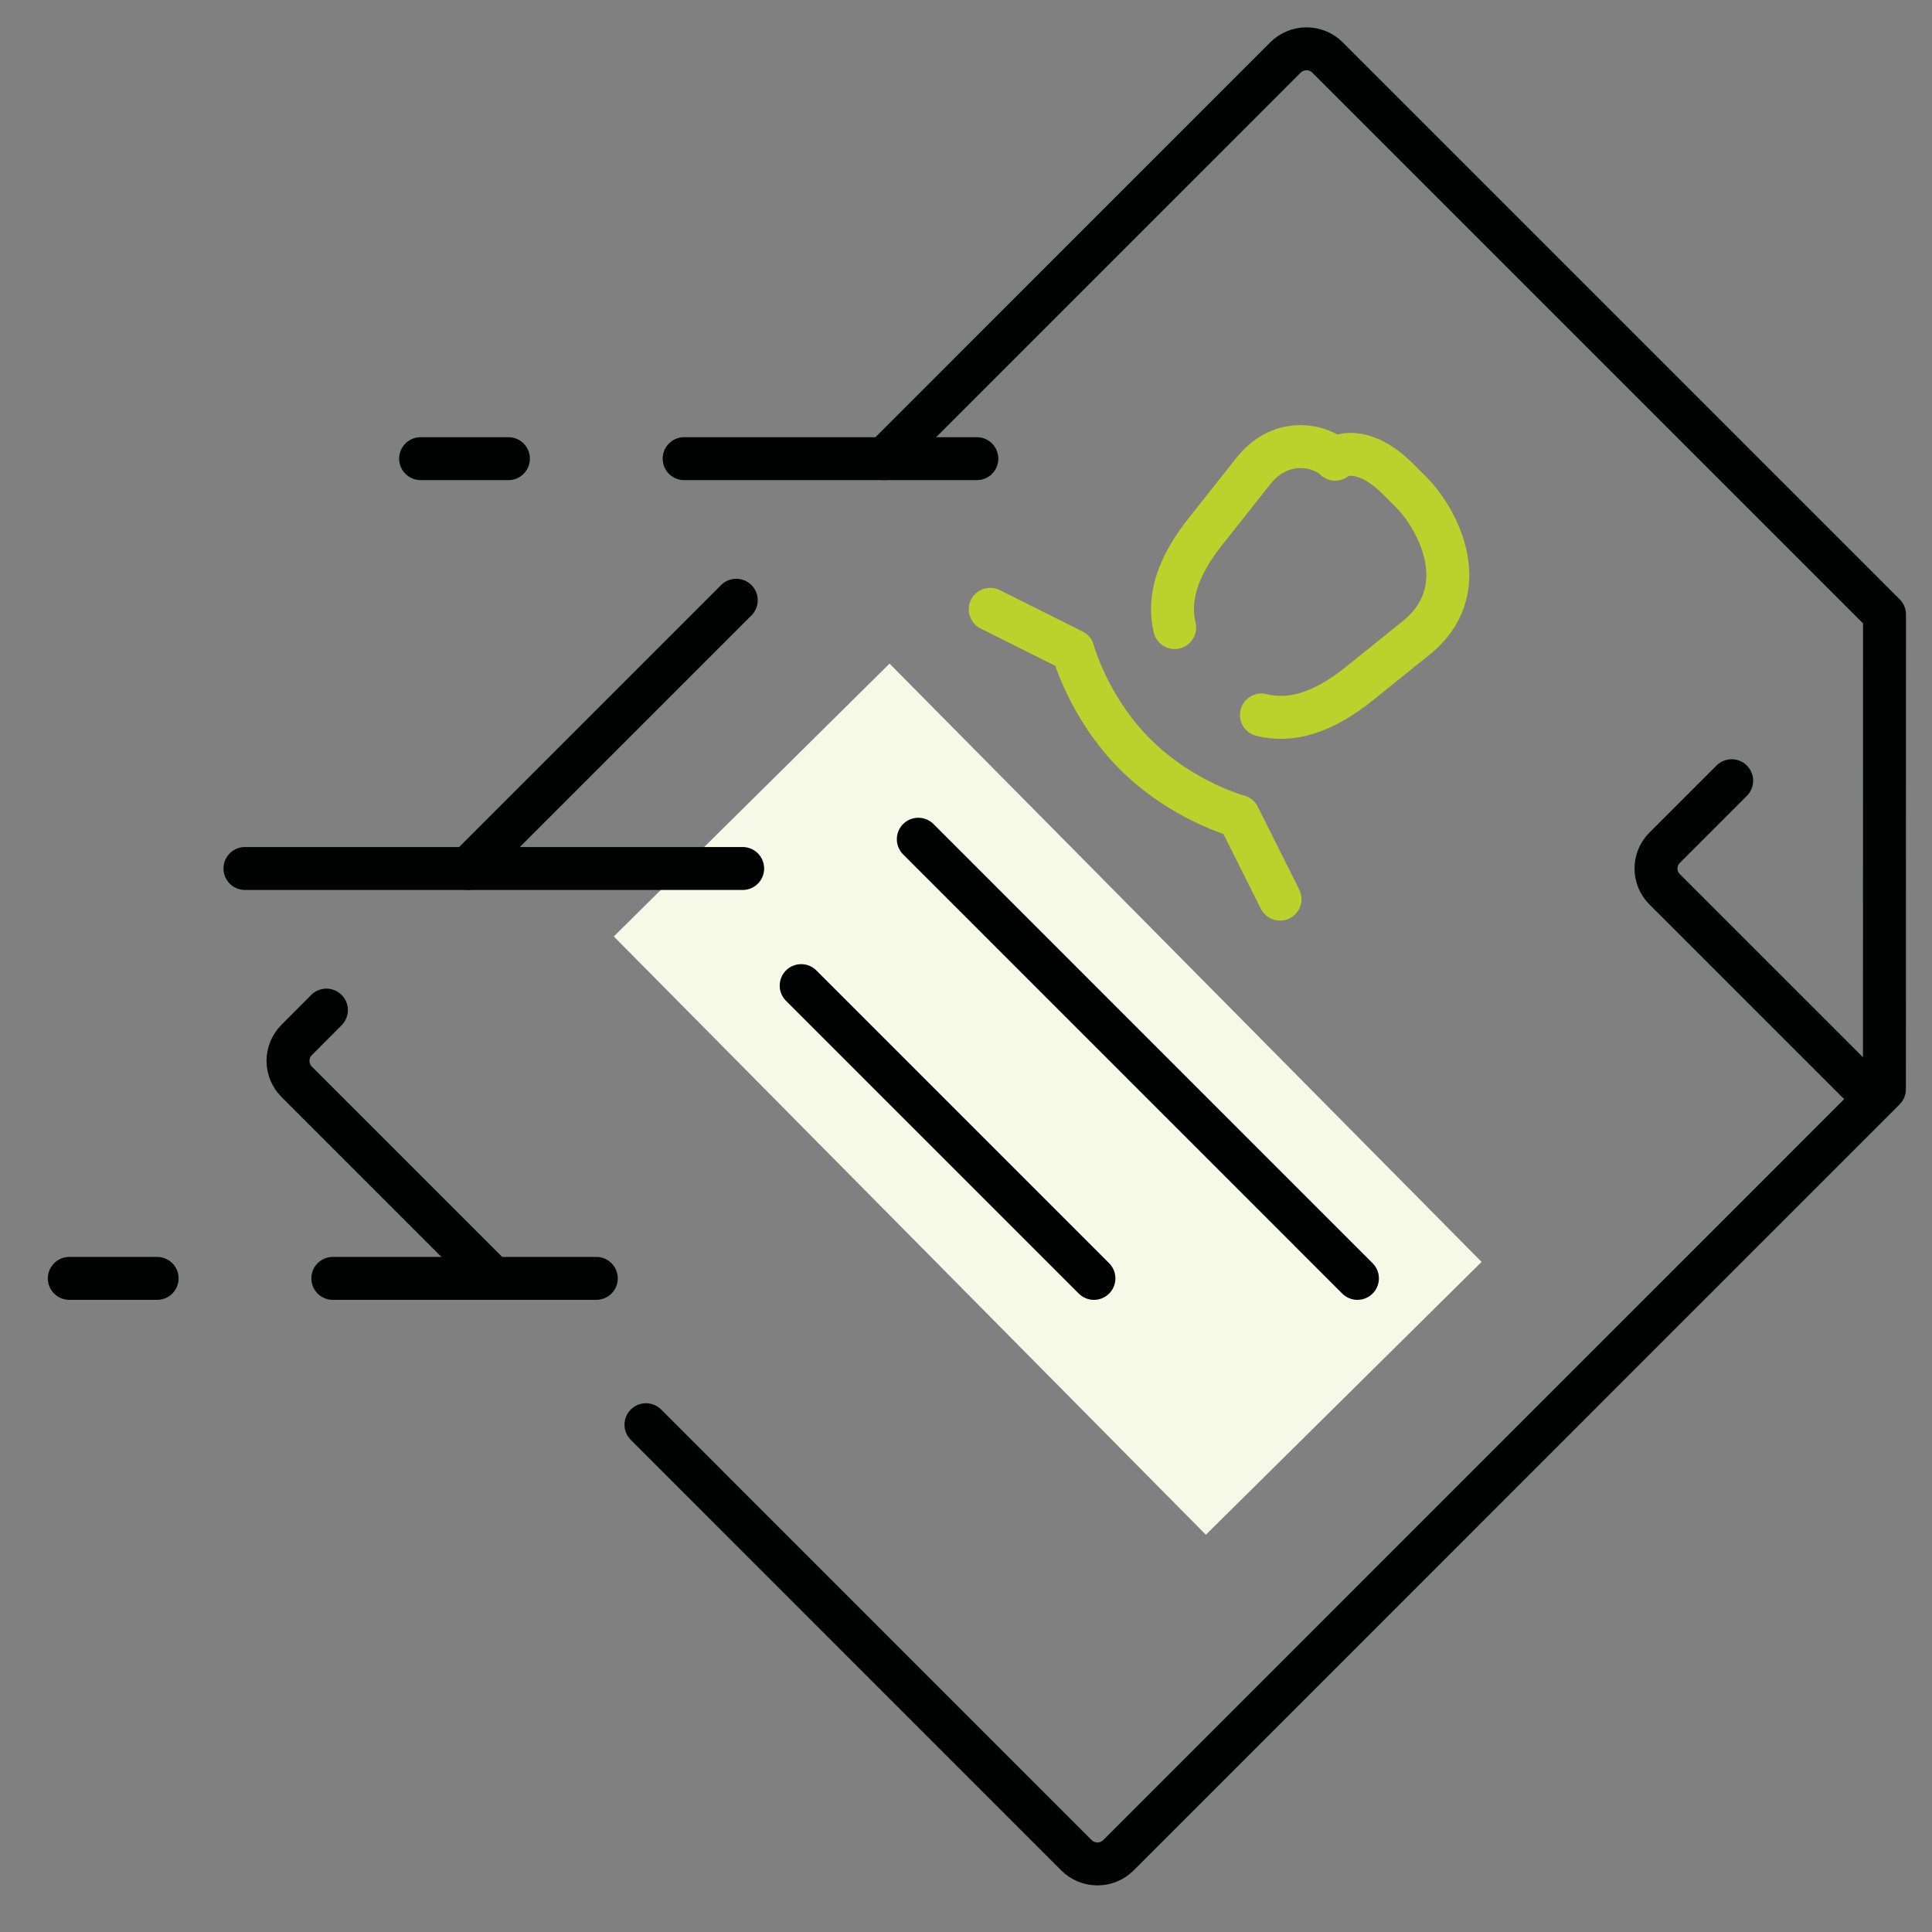 <svg xmlns="http://www.w3.org/2000/svg" fill="none" viewBox="0 0 45 45"><rect x="0" y="0" width="45" height="45" fill="#808080" stroke="none"/><path fill="#F6F9E8" d="M34.509 29.392 20.719 15.457l-6.422 6.355 13.79 13.935 6.422-6.355Z"/><path stroke="#010202" stroke-linecap="round" stroke-linejoin="round" stroke-miterlimit="10" d="m11.489 29.776-4.578-4.578c-.27-.27-.27-.707 0-.977l.692-.694M20.598 10.683l9.343-9.344c.271-.27.709-.27.979 0L43.894 14.313l-.002 11.057-17.841 17.842c-.271.27-.709.27-.979 0l-10.026-10.028M10.901 20.229l6.248-6.248"/><path stroke="#010202" stroke-linecap="round" stroke-linejoin="round" stroke-miterlimit="10" d="m40.334 18.184-1.563 1.563c-.266.267-.266.698 0 .965l4.815 4.814M9.797 10.683h2.045M15.935 10.683h6.818M5.705 20.229H17.298M13.889 29.776H7.752M3.66 29.776h-2.046M21.389 19.547l10.228 10.229M18.661 22.957l6.819 6.819"/><path stroke="#BAD32C" stroke-linecap="round" stroke-linejoin="round" stroke-miterlimit="10" d="m23.064 14.192 1.929.964s.349 1.314 1.446 2.41c1.097 1.098 2.41 1.447 2.41 1.447l.965 1.929M27.36 14.617c-.157-.655.04-1.384.717-2.237l1.131-1.428c.677-.826 1.593-.554 1.891-.257.144-.144.724-.279 1.465.463l.297.297c.653.653 1.513 2.322.09 3.431l-1.313 1.056c-.861.685-1.597.877-2.257.711"/></svg>